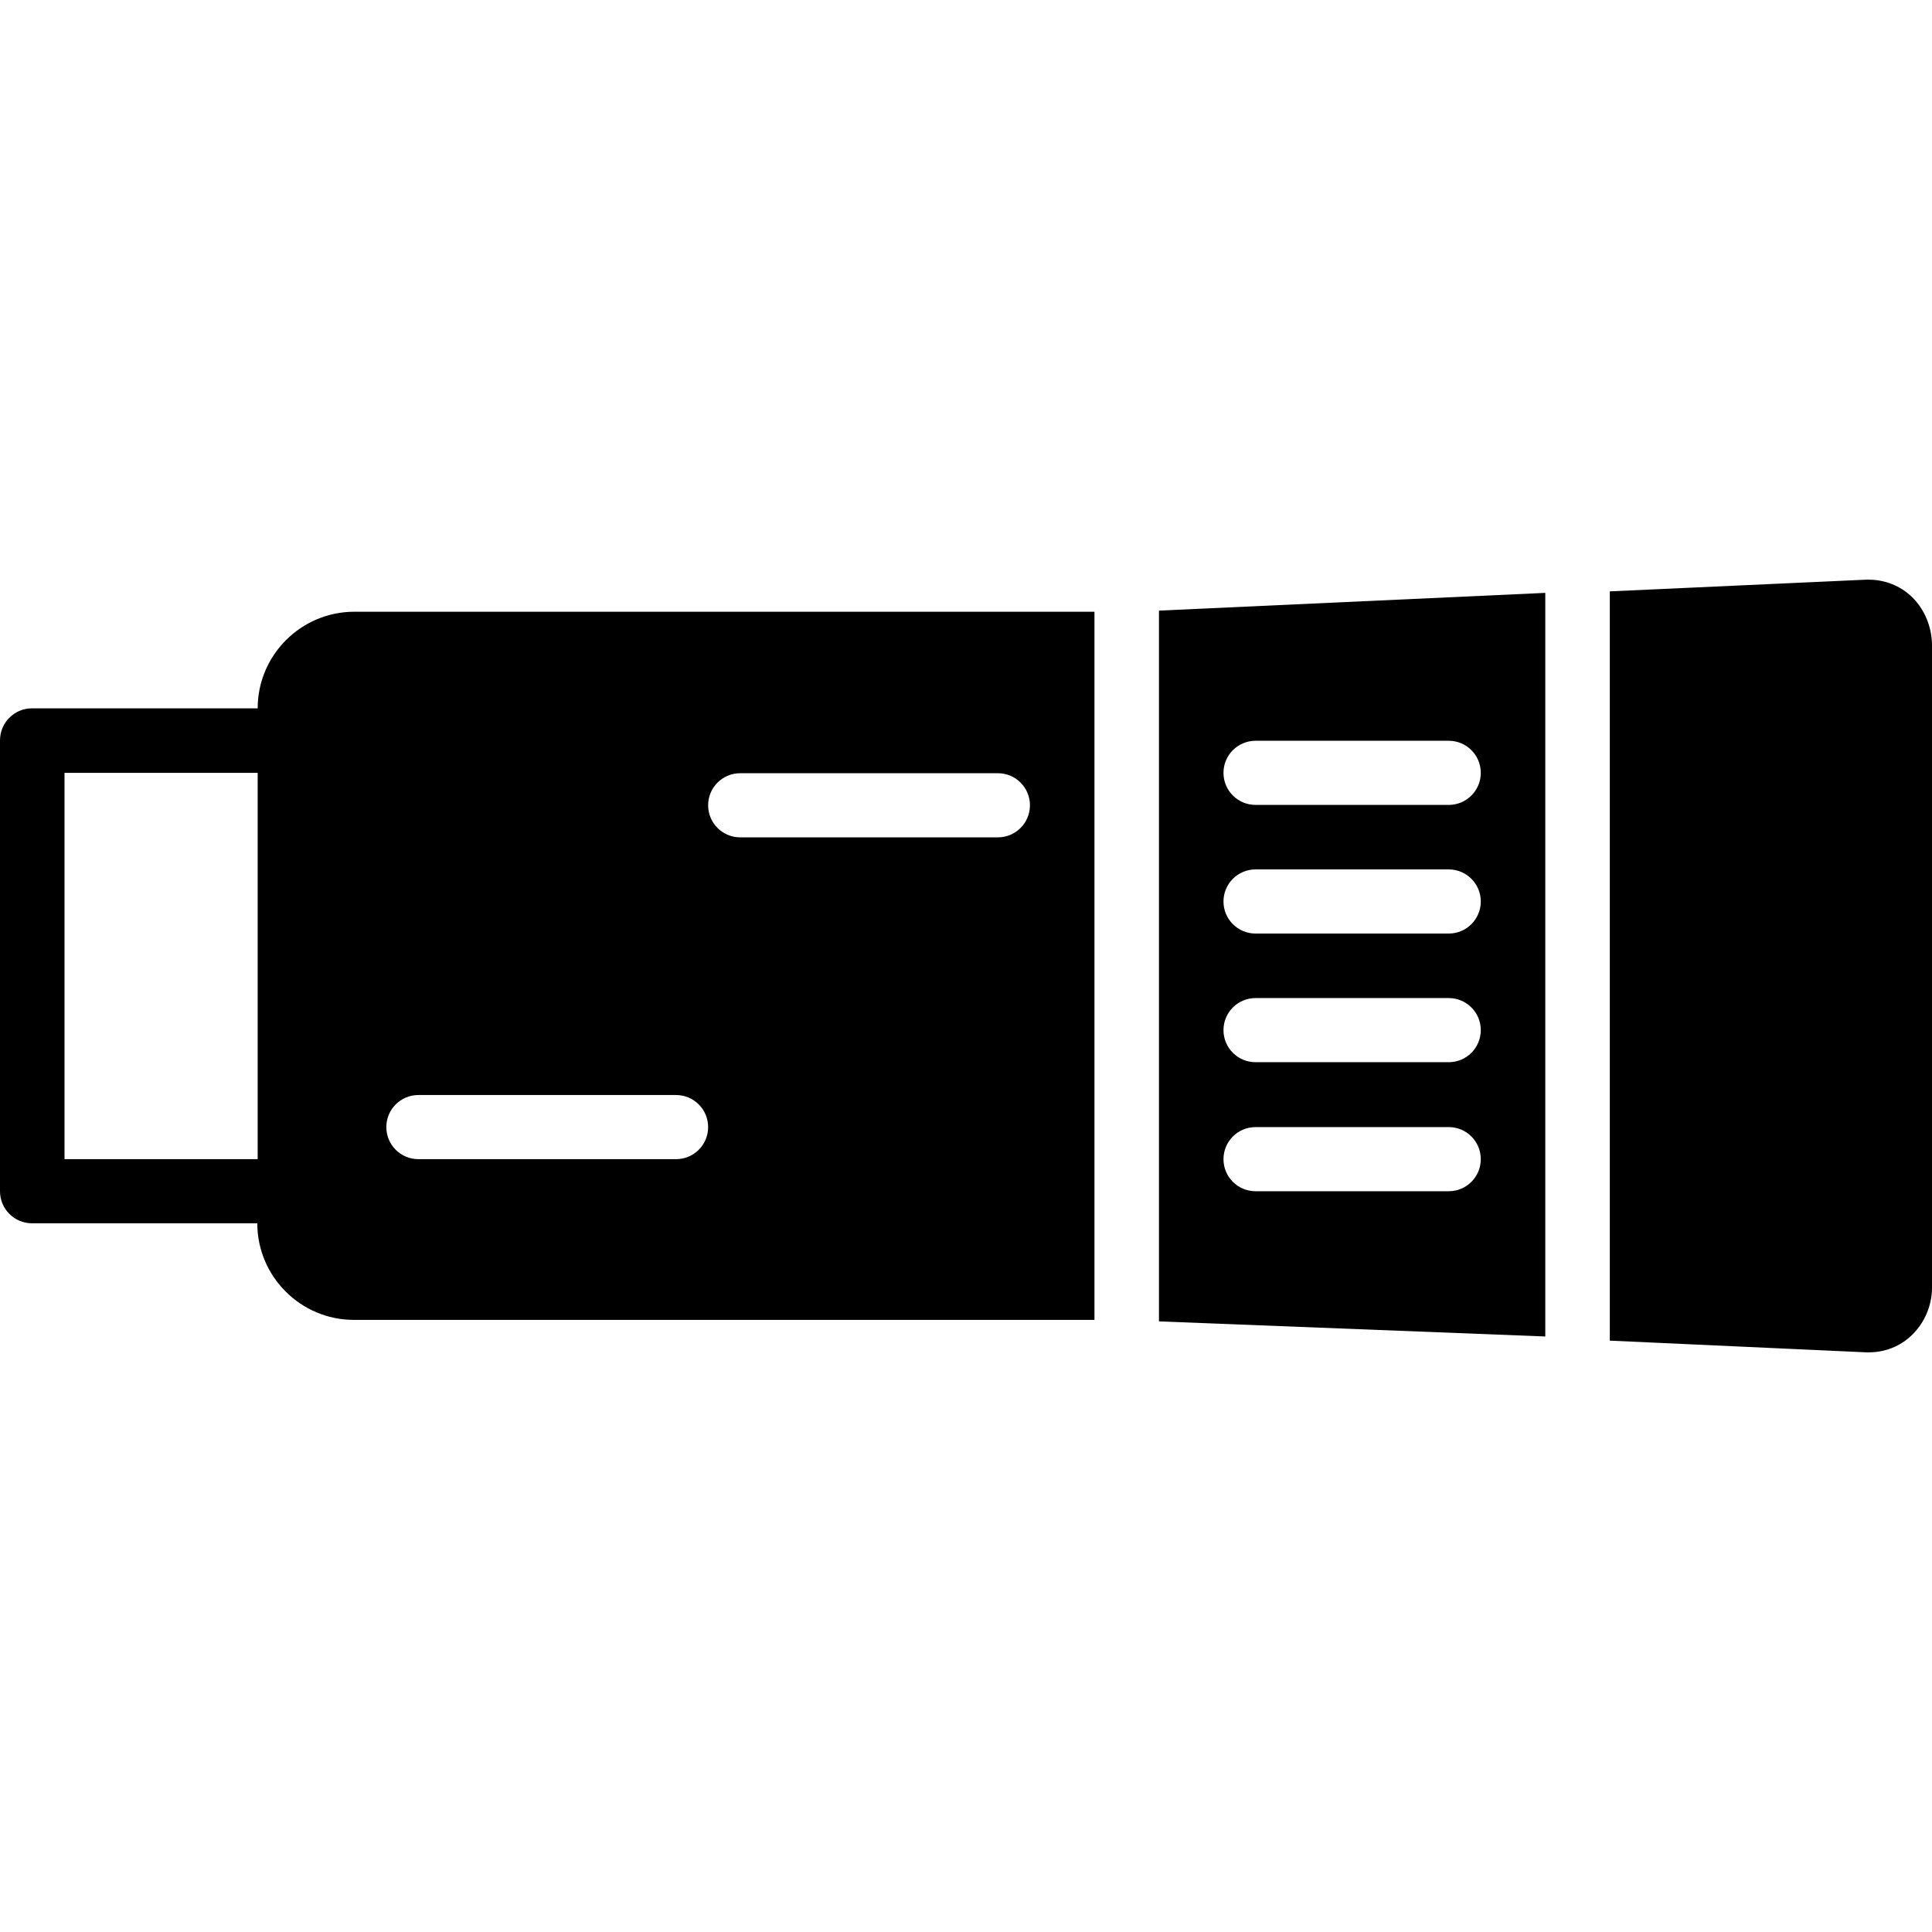 <?xml version="1.0" encoding="iso-8859-1"?>
<!-- Uploaded to: SVG Repo, www.svgrepo.com, Generator: SVG Repo Mixer Tools -->
<svg fill="#000000" height="800px" width="800px" version="1.1" id="Layer_1" xmlns="http://www.w3.org/2000/svg" xmlns:xlink="http://www.w3.org/1999/xlink" 
	 viewBox="0 0 512.1 512.1" xml:space="preserve">
<g transform="translate(0 -1)">
	<g>
		<g>
			<path d="M68.3,188.75H8.5c-4.7,0-8.5,3.8-8.5,8.5v119.5c0,4.7,3.8,8.5,8.5,8.5h59.7c0,14.1,11.5,25.6,25.6,25.6h196.3v-187.7
				H93.9C79.8,163.15,68.3,174.65,68.3,188.75z M68.3,308.25H17.1v-102.4h51.2V308.25z M196.2,205.95h68.3c4.7,0,8.5,3.8,8.5,8.5
				c0,4.7-3.8,8.5-8.5,8.5h-68.3c-4.7,0-8.5-3.8-8.5-8.5C187.7,209.75,191.5,205.95,196.2,205.95z M110.9,291.25h68.3
				c4.7,0,8.5,3.8,8.5,8.5s-3.8,8.5-8.5,8.5h-68.3c-4.7,0-8.5-3.8-8.5-8.5S106.2,291.25,110.9,291.25z"/>
			<path d="M307.2,351.25l102.4,4v-197.1l-102.4,4.7V351.25z M332.8,197.35H384c4.7,0,8.5,3.8,8.5,8.5s-3.8,8.5-8.5,8.5h-51.2
				c-4.7,0-8.5-3.8-8.5-8.5S328.1,197.35,332.8,197.35z M332.8,231.45H384c4.7,0,8.5,3.8,8.5,8.5c0,4.7-3.8,8.5-8.5,8.5h-51.2
				c-4.7,0-8.5-3.8-8.5-8.5C324.3,235.25,328.1,231.45,332.8,231.45z M332.8,265.55H384c4.7,0,8.5,3.8,8.5,8.5s-3.8,8.5-8.5,8.5
				h-51.2c-4.7,0-8.5-3.8-8.5-8.5S328.1,265.55,332.8,265.55z M332.8,299.75H384c4.7,0,8.5,3.8,8.5,8.5s-3.8,8.5-8.5,8.5h-51.2
				c-4.7,0-8.5-3.8-8.5-8.5S328.1,299.75,332.8,299.75z"/>
			<path d="M506.8,159.25c-3.1-3-7.2-4.6-11.5-4.6c-0.2,0-0.5,0-0.7,0l-67.9,3.1v198.6l67.9,3.1c0.3,0,0.5,0,0.8,0
				c4.3,0,8.3-1.6,11.4-4.6c3.3-3.2,5.3-7.8,5.3-12.5v-170.6C512,167.05,510.1,162.45,506.8,159.25z"/>
		</g>
	</g>
</g>
</svg>